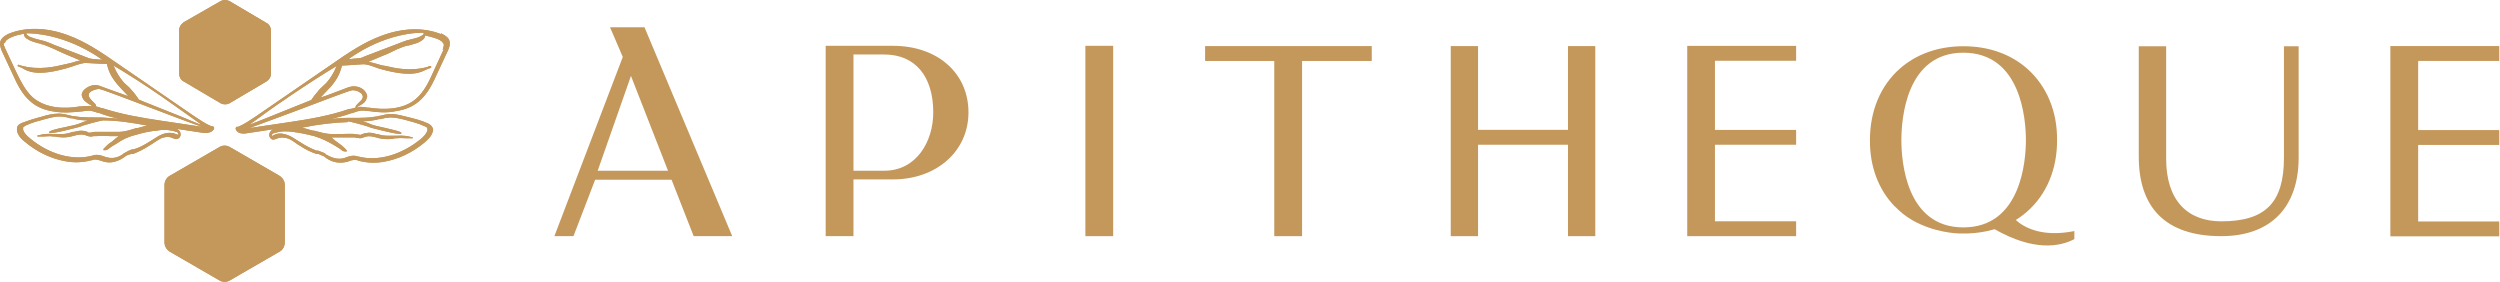 <svg fill="none" viewBox="0 0 887 100" height="100" width="887" xmlns="http://www.w3.org/2000/svg"><g clip-path="url(#clip0_236_548)"><path fill="#C4975A" d="M64.925 8.032L78.359 0.339C79.255 -0.113 80.299 -0.113 81.344 0.339L94.629 8.182C95.524 8.635 96.121 9.691 96.121 10.747V26.282C96.121 27.338 95.524 28.243 94.629 28.846L81.344 36.689C80.449 37.142 79.255 37.142 78.359 36.689L65.075 28.846C64.179 28.394 63.582 27.338 63.582 26.282V10.596C63.582 9.54 64.179 8.635 65.075 8.032"></path><path fill="#C4975A" d="M64.925 8.032L78.359 0.339C79.255 -0.113 80.299 -0.113 81.344 0.339L94.629 8.182C95.524 8.635 96.121 9.691 96.121 10.747V26.282C96.121 27.338 95.524 28.243 94.629 28.846L81.344 36.689C80.449 37.142 79.255 37.142 78.359 36.689L65.075 28.846C64.179 28.394 63.582 27.338 63.582 26.282V10.596C63.582 9.54 64.179 8.635 65.075 8.032"></path><path fill="#C4975A" d="M99.108 89.329L81.644 99.434C80.45 100.189 78.958 100.189 77.764 99.434L60.3 89.329C59.106 88.575 58.359 87.368 58.359 86.011V65.649C58.359 64.291 59.106 62.934 60.3 62.33L77.764 52.225C78.958 51.471 80.45 51.471 81.644 52.225L99.108 62.33C100.302 63.084 101.049 64.291 101.049 65.649V86.011C101.049 87.368 100.302 88.725 99.108 89.329Z"></path><path fill="#C4975A" d="M99.108 89.329L81.644 99.434C80.45 100.189 78.958 100.189 77.764 99.434L60.3 89.329C59.106 88.575 58.359 87.368 58.359 86.011V65.649C58.359 64.291 59.106 62.934 60.3 62.33L77.764 52.225C78.958 51.471 80.45 51.471 81.644 52.225L99.108 62.33C100.302 63.084 101.049 64.291 101.049 65.649V86.011C101.049 87.368 100.302 88.725 99.108 89.329Z"></path><path fill="#C4975A" d="M156.434 12.104C150.464 9.691 143.15 9.841 135.687 12.556C128.97 14.97 123.149 19.042 117.477 22.964L90.908 41.214C88.818 42.571 86.728 44.08 84.489 44.985C84.489 44.985 84.191 44.985 84.041 44.985C83.743 44.985 83.594 45.437 83.594 45.739C84.041 47.096 85.534 47.7 87.773 47.247L96.729 45.89C96.132 46.342 95.684 46.946 95.535 47.549C95.535 48.001 95.535 48.605 95.983 49.057C96.281 49.359 96.729 49.66 97.177 49.51C97.475 49.51 97.774 49.359 98.072 49.208H98.222C99.714 48.454 101.505 48.906 102.401 49.208C103.446 49.66 104.491 50.414 105.535 51.169L106.282 51.621C108.521 53.13 110.461 54.034 112.402 54.638H112.999C113.596 54.939 114.193 55.09 114.79 55.392C115.088 55.543 115.536 55.844 115.835 56.146C116.133 56.297 116.282 56.448 116.581 56.599C118.372 57.654 120.611 57.956 122.701 57.504C122.999 57.504 123.447 57.353 123.746 57.202C124.492 56.9 125.238 56.749 125.985 56.749C126.432 56.749 126.731 56.749 127.179 57.051H127.328C130.164 57.805 133.298 57.956 136.433 57.353C141.359 56.448 146.284 54.185 150.613 50.565C151.807 49.51 153.001 48.454 153.449 46.946C153.748 46.342 153.748 45.739 153.449 45.286C153.15 44.532 152.404 44.08 151.807 43.778C149.568 42.722 147.031 42.119 144.642 41.516C142.702 41.063 140.762 40.46 138.672 40.46C137.329 40.46 136.134 40.761 134.94 41.063C134.343 41.063 133.896 41.365 133.298 41.365C130.91 41.817 128.224 41.817 125.835 41.817C125.089 41.817 124.343 41.817 123.596 41.817C121.507 41.817 119.417 41.968 117.327 42.27C119.715 41.666 122.253 41.063 124.641 40.158H124.94C125.985 39.706 127.029 39.404 128.074 39.253C128.97 39.253 129.716 39.253 130.612 39.404H130.91C133.746 39.856 137.179 40.158 140.612 39.404C143.598 38.952 146.434 37.896 148.822 35.784C151.807 33.22 153.598 29.449 155.091 26.131L158.972 17.835C159.27 17.081 159.718 16.176 159.569 15.12C159.569 13.763 158.375 12.707 156.434 11.802M150.314 11.651C150.314 11.651 150.314 11.802 150.314 11.953C150.314 12.255 149.867 12.556 149.27 12.858C148.225 13.461 146.583 13.763 145.389 14.065C143.896 14.366 142.254 15.12 140.612 15.724C139.12 16.327 128.224 20.399 128.074 20.55C127.776 20.55 124.94 20.852 123.596 21.003C136.881 11.501 148.822 11.501 150.464 11.651M102.102 34.578C108.371 30.354 115.088 25.98 119.417 23.416C119.118 24.019 118.82 24.924 118.372 25.678C117.775 26.885 116.282 29.148 114.939 30.203C114.193 30.957 113.446 31.561 112.999 32.164C112.551 32.767 111.954 33.371 111.506 33.974C111.207 34.276 111.058 34.728 110.76 35.03L110.461 35.482C109.566 35.784 101.953 38.952 95.087 41.666C92.699 42.571 90.311 43.627 88.519 44.23C92.699 41.214 96.878 38.047 101.953 34.728M123.298 43.024C123.895 43.024 129.865 44.532 131.507 45.286C131.507 45.286 142.105 48.152 142.404 47.398C142.404 47.398 142.404 47.096 142.254 46.946C141.508 46.493 139.269 46.041 136.881 45.437C134.791 44.985 132.701 44.532 131.955 44.23C130.91 43.778 129.716 43.326 128.671 43.024C130.164 43.024 131.657 42.873 133.149 42.571C133.448 42.571 133.896 42.421 134.343 42.27C134.493 42.27 134.791 42.27 134.94 42.27C135.537 42.119 136.284 41.968 136.881 41.817C137.329 41.817 137.926 41.817 138.373 41.666C140.314 41.666 142.105 42.119 143.896 42.571C146.135 43.175 148.523 43.778 150.762 44.834C151.21 44.985 151.658 45.286 151.658 45.588C151.658 45.739 151.658 46.041 151.658 46.342C151.21 47.549 150.314 48.454 149.27 49.359C142.404 54.939 134.194 57.353 127.179 55.543H127.029C126.582 55.392 125.985 55.241 125.537 55.241C124.492 55.241 123.596 55.543 122.85 55.844C122.551 55.844 122.253 56.146 121.805 56.146C120.163 56.599 118.223 56.146 116.73 55.392C116.432 55.241 116.282 55.09 115.984 54.939H115.835C115.536 54.638 115.238 54.336 114.79 54.185C114.193 53.884 113.446 53.733 112.849 53.431H112.252C110.312 52.677 108.521 51.772 106.431 50.414L105.685 49.962C104.491 49.208 103.446 48.454 102.252 48.001C100.311 47.247 98.52 47.096 97.028 48.001H96.878C96.729 48.152 96.58 48.303 96.43 48.303V48.001C96.43 47.7 96.729 47.398 97.177 47.247C97.774 47.096 98.371 46.946 98.968 46.795C101.655 46.342 103.446 46.795 103.894 46.795C106.282 47.096 108.521 47.549 111.506 48.303C114.491 49.208 116.282 50.264 118.223 51.319C119.268 51.923 120.76 52.828 121.208 53.28C121.507 53.582 121.954 53.733 122.253 53.733C122.253 53.733 122.402 53.733 122.551 53.733C122.551 53.733 122.85 53.733 122.999 53.733C122.999 53.733 122.999 53.431 122.999 53.28C122.999 53.28 122.701 52.979 122.253 52.526C121.656 51.923 120.91 51.319 120.014 50.716C119.566 50.414 118.372 49.51 117.626 48.755C117.626 48.755 117.626 48.755 117.477 48.755C118.521 48.755 119.715 48.755 120.76 48.755C122.402 48.755 124.044 48.755 125.537 48.755C125.835 48.755 126.134 48.755 126.582 48.906C126.88 48.906 127.179 48.906 127.626 49.057C128.224 49.057 128.522 48.906 128.97 48.755C129.268 48.755 129.567 48.454 129.865 48.454C131.06 48.152 132.254 48.454 133.448 48.755C134.94 49.208 136.134 49.359 137.329 49.359C138.373 49.359 139.269 49.359 140.165 49.057H140.762C142.105 48.906 143.299 49.057 144.344 49.057C144.792 49.057 145.389 49.057 145.687 49.057C145.837 49.057 145.986 49.057 145.986 49.057C146.284 49.057 146.284 49.057 146.434 49.057V48.755C146.434 48.755 146.434 48.605 146.135 48.605C146.135 48.605 145.986 48.605 145.837 48.605C144.792 48.303 143.001 48.001 140.762 48.152C140.015 48.152 138.672 48.152 138.373 48.152C138.075 48.152 137.776 48.152 137.478 48.152C136.433 48.152 135.239 48.001 133.896 47.549H133.448C132.254 47.096 131.06 46.946 129.716 47.247C129.418 47.247 128.97 47.398 128.671 47.549C128.373 47.549 128.074 47.85 127.925 47.85C127.626 47.85 127.328 47.85 127.029 47.7C126.731 47.7 126.283 47.7 125.985 47.549C124.343 47.398 122.701 47.549 121.208 47.549C120.014 47.549 118.969 47.549 117.775 47.549C115.387 47.549 113.297 46.795 111.357 46.342H110.909C109.566 45.89 108.222 45.588 107.177 45.286C113.148 44.08 118.521 43.476 123.447 43.326M126.134 38.197C125.387 38.348 124.641 38.65 124.193 38.65H123.895C117.029 41.063 109.715 42.27 102.699 43.326L88.519 45.437C92.4 44.08 98.968 41.516 105.237 39.253C114.043 35.935 122.999 32.466 124.94 32.013C125.387 32.013 126.582 32.013 127.626 32.767C128.224 33.069 128.522 33.522 128.671 33.974C128.97 34.879 128.074 35.784 127.179 36.538C126.731 36.991 126.283 37.443 126.134 37.896V38.197ZM157.479 17.383L153.598 25.829C152.255 28.846 150.464 32.617 147.628 35.03C143.001 39.102 135.985 38.952 130.91 38.197H130.462C129.567 38.047 128.671 37.896 127.776 37.896C127.776 37.896 127.179 37.896 126.582 38.197C126.582 37.896 127.179 37.745 127.626 37.443C128.522 36.991 129.865 36.237 130.164 34.578C130.462 34.125 130.164 33.371 129.567 32.466C128.671 31.259 126.582 30.203 124.193 30.807C123.895 30.807 122.104 31.561 119.268 32.617C117.327 33.371 114.939 34.276 113.745 34.578C114.641 33.672 116.133 32.013 116.581 31.561C118.223 30.053 119.566 27.79 119.865 27.187C120.611 25.829 121.059 24.321 121.357 23.265C122.104 23.265 123.746 23.114 128.522 22.813C130.015 22.662 131.955 23.416 133.597 24.019C134.343 24.321 134.94 24.472 135.537 24.623C145.986 27.488 149.27 25.678 151.359 24.623C151.658 24.623 151.807 24.321 152.106 24.321C152.404 24.321 152.553 24.17 152.852 24.019C152.852 24.019 153.15 23.869 153.001 23.718C153.001 23.567 152.852 23.416 152.703 23.416C152.404 23.416 152.106 23.416 151.807 23.718C145.389 25.528 139.568 24.019 136.881 23.416C136.582 23.416 136.284 23.265 135.985 23.265C135.537 23.265 134.791 22.964 134.194 22.813C133.149 22.511 131.806 22.209 130.761 21.908C131.358 21.606 131.955 21.455 132.552 21.154C133.746 20.701 134.94 20.098 136.134 19.645C136.433 19.645 139.568 18.137 140.762 17.534C141.508 17.232 142.254 16.93 143.001 16.629C143.448 16.478 144.045 16.327 144.493 16.176C144.792 16.176 145.09 16.176 145.24 16.025H145.389C146.881 15.573 148.374 15.271 149.419 14.517C150.165 14.065 150.613 13.612 150.762 13.009C150.762 13.009 150.762 12.707 150.762 12.556C152.255 12.858 153.748 13.31 155.091 13.763C156.584 14.366 157.33 15.12 157.479 15.875C157.479 16.478 157.181 17.081 157.031 17.685"></path><path fill="#C4975A" d="M156.434 12.104C150.464 9.691 143.15 9.841 135.687 12.556C128.97 14.97 123.149 19.042 117.477 22.964L90.908 41.214C88.818 42.571 86.728 44.08 84.489 44.985C84.489 44.985 84.191 44.985 84.041 44.985C83.743 44.985 83.594 45.437 83.594 45.739C84.041 47.096 85.534 47.7 87.773 47.247L96.729 45.89C96.132 46.342 95.684 46.946 95.535 47.549C95.535 48.001 95.535 48.605 95.983 49.057C96.281 49.359 96.729 49.66 97.177 49.51C97.475 49.51 97.774 49.359 98.072 49.208H98.222C99.714 48.454 101.505 48.906 102.401 49.208C103.446 49.66 104.491 50.414 105.535 51.169L106.282 51.621C108.521 53.13 110.461 54.034 112.402 54.638H112.999C113.596 54.939 114.193 55.09 114.79 55.392C115.088 55.543 115.536 55.844 115.835 56.146C116.133 56.297 116.282 56.448 116.581 56.599C118.372 57.654 120.611 57.956 122.701 57.504C122.999 57.504 123.447 57.353 123.746 57.202C124.492 56.9 125.238 56.749 125.985 56.749C126.432 56.749 126.731 56.749 127.179 57.051H127.328C130.164 57.805 133.298 57.956 136.433 57.353C141.359 56.448 146.284 54.185 150.613 50.565C151.807 49.51 153.001 48.454 153.449 46.946C153.748 46.342 153.748 45.739 153.449 45.286C153.15 44.532 152.404 44.08 151.807 43.778C149.568 42.722 147.031 42.119 144.642 41.516C142.702 41.063 140.762 40.46 138.672 40.46C137.329 40.46 136.134 40.761 134.94 41.063C134.343 41.063 133.896 41.365 133.298 41.365C130.91 41.817 128.224 41.817 125.835 41.817C125.089 41.817 124.343 41.817 123.596 41.817C121.507 41.817 119.417 41.968 117.327 42.27C119.715 41.666 122.253 41.063 124.641 40.158H124.94C125.985 39.706 127.029 39.404 128.074 39.253C128.97 39.253 129.716 39.253 130.612 39.404H130.91C133.746 39.856 137.179 40.158 140.612 39.404C143.598 38.952 146.434 37.896 148.822 35.784C151.807 33.22 153.598 29.449 155.091 26.131L158.972 17.835C159.27 17.081 159.718 16.176 159.569 15.12C159.569 13.763 158.375 12.707 156.434 11.802M150.314 11.651C150.314 11.651 150.314 11.802 150.314 11.953C150.314 12.255 149.867 12.556 149.27 12.858C148.225 13.461 146.583 13.763 145.389 14.065C143.896 14.366 142.254 15.12 140.612 15.724C139.12 16.327 128.224 20.399 128.074 20.55C127.776 20.55 124.94 20.852 123.596 21.003C136.881 11.501 148.822 11.501 150.464 11.651M102.102 34.578C108.371 30.354 115.088 25.98 119.417 23.416C119.118 24.019 118.82 24.924 118.372 25.678C117.775 26.885 116.282 29.148 114.939 30.203C114.193 30.957 113.446 31.561 112.999 32.164C112.551 32.767 111.954 33.371 111.506 33.974C111.207 34.276 111.058 34.728 110.76 35.03L110.461 35.482C109.566 35.784 101.953 38.952 95.087 41.666C92.699 42.571 90.311 43.627 88.519 44.23C92.699 41.214 96.878 38.047 101.953 34.728M123.298 43.024C123.895 43.024 129.865 44.532 131.507 45.286C131.507 45.286 142.105 48.152 142.404 47.398C142.404 47.398 142.404 47.096 142.254 46.946C141.508 46.493 139.269 46.041 136.881 45.437C134.791 44.985 132.701 44.532 131.955 44.23C130.91 43.778 129.716 43.326 128.671 43.024C130.164 43.024 131.657 42.873 133.149 42.571C133.448 42.571 133.896 42.421 134.343 42.27C134.493 42.27 134.791 42.27 134.94 42.27C135.537 42.119 136.284 41.968 136.881 41.817C137.329 41.817 137.926 41.817 138.373 41.666C140.314 41.666 142.105 42.119 143.896 42.571C146.135 43.175 148.523 43.778 150.762 44.834C151.21 44.985 151.658 45.286 151.658 45.588C151.658 45.739 151.658 46.041 151.658 46.342C151.21 47.549 150.314 48.454 149.27 49.359C142.404 54.939 134.194 57.353 127.179 55.543H127.029C126.582 55.392 125.985 55.241 125.537 55.241C124.492 55.241 123.596 55.543 122.85 55.844C122.551 55.844 122.253 56.146 121.805 56.146C120.163 56.599 118.223 56.146 116.73 55.392C116.432 55.241 116.282 55.09 115.984 54.939H115.835C115.536 54.638 115.238 54.336 114.79 54.185C114.193 53.884 113.446 53.733 112.849 53.431H112.252C110.312 52.677 108.521 51.772 106.431 50.414L105.685 49.962C104.491 49.208 103.446 48.454 102.252 48.001C100.311 47.247 98.52 47.096 97.028 48.001H96.878C96.729 48.152 96.58 48.303 96.43 48.303V48.001C96.43 47.7 96.729 47.398 97.177 47.247C97.774 47.096 98.371 46.946 98.968 46.795C101.655 46.342 103.446 46.795 103.894 46.795C106.282 47.096 108.521 47.549 111.506 48.303C114.491 49.208 116.282 50.264 118.223 51.319C119.268 51.923 120.76 52.828 121.208 53.28C121.507 53.582 121.954 53.733 122.253 53.733C122.253 53.733 122.402 53.733 122.551 53.733C122.551 53.733 122.85 53.733 122.999 53.733C122.999 53.733 122.999 53.431 122.999 53.28C122.999 53.28 122.701 52.979 122.253 52.526C121.656 51.923 120.91 51.319 120.014 50.716C119.566 50.414 118.372 49.51 117.626 48.755C117.626 48.755 117.626 48.755 117.477 48.755C118.521 48.755 119.715 48.755 120.76 48.755C122.402 48.755 124.044 48.755 125.537 48.755C125.835 48.755 126.134 48.755 126.582 48.906C126.88 48.906 127.179 48.906 127.626 49.057C128.224 49.057 128.522 48.906 128.97 48.755C129.268 48.755 129.567 48.454 129.865 48.454C131.06 48.152 132.254 48.454 133.448 48.755C134.94 49.208 136.134 49.359 137.329 49.359C138.373 49.359 139.269 49.359 140.165 49.057H140.762C142.105 48.906 143.299 49.057 144.344 49.057C144.792 49.057 145.389 49.057 145.687 49.057C145.837 49.057 145.986 49.057 145.986 49.057C146.284 49.057 146.284 49.057 146.434 49.057V48.755C146.434 48.755 146.434 48.605 146.135 48.605C146.135 48.605 145.986 48.605 145.837 48.605C144.792 48.303 143.001 48.001 140.762 48.152C140.015 48.152 138.672 48.152 138.373 48.152C138.075 48.152 137.776 48.152 137.478 48.152C136.433 48.152 135.239 48.001 133.896 47.549H133.448C132.254 47.096 131.06 46.946 129.716 47.247C129.418 47.247 128.97 47.398 128.671 47.549C128.373 47.549 128.074 47.85 127.925 47.85C127.626 47.85 127.328 47.85 127.029 47.7C126.731 47.7 126.283 47.7 125.985 47.549C124.343 47.398 122.701 47.549 121.208 47.549C120.014 47.549 118.969 47.549 117.775 47.549C115.387 47.549 113.297 46.795 111.357 46.342H110.909C109.566 45.89 108.222 45.588 107.177 45.286C113.148 44.08 118.521 43.476 123.447 43.326M126.134 38.197C125.387 38.348 124.641 38.65 124.193 38.65H123.895C117.029 41.063 109.715 42.27 102.699 43.326L88.519 45.437C92.4 44.08 98.968 41.516 105.237 39.253C114.043 35.935 122.999 32.466 124.94 32.013C125.387 32.013 126.582 32.013 127.626 32.767C128.224 33.069 128.522 33.522 128.671 33.974C128.97 34.879 128.074 35.784 127.179 36.538C126.731 36.991 126.283 37.443 126.134 37.896V38.197ZM157.479 17.383L153.598 25.829C152.255 28.846 150.464 32.617 147.628 35.03C143.001 39.102 135.985 38.952 130.91 38.197H130.462C129.567 38.047 128.671 37.896 127.776 37.896C127.776 37.896 127.179 37.896 126.582 38.197C126.582 37.896 127.179 37.745 127.626 37.443C128.522 36.991 129.865 36.237 130.164 34.578C130.462 34.125 130.164 33.371 129.567 32.466C128.671 31.259 126.582 30.203 124.193 30.807C123.895 30.807 122.104 31.561 119.268 32.617C117.327 33.371 114.939 34.276 113.745 34.578C114.641 33.672 116.133 32.013 116.581 31.561C118.223 30.053 119.566 27.79 119.865 27.187C120.611 25.829 121.059 24.321 121.357 23.265C122.104 23.265 123.746 23.114 128.522 22.813C130.015 22.662 131.955 23.416 133.597 24.019C134.343 24.321 134.94 24.472 135.537 24.623C145.986 27.488 149.27 25.678 151.359 24.623C151.658 24.623 151.807 24.321 152.106 24.321C152.404 24.321 152.553 24.17 152.852 24.019C152.852 24.019 153.15 23.869 153.001 23.718C153.001 23.567 152.852 23.416 152.703 23.416C152.404 23.416 152.106 23.416 151.807 23.718C145.389 25.528 139.568 24.019 136.881 23.416C136.582 23.416 136.284 23.265 135.985 23.265C135.537 23.265 134.791 22.964 134.194 22.813C133.149 22.511 131.806 22.209 130.761 21.908C131.358 21.606 131.955 21.455 132.552 21.154C133.746 20.701 134.94 20.098 136.134 19.645C136.433 19.645 139.568 18.137 140.762 17.534C141.508 17.232 142.254 16.93 143.001 16.629C143.448 16.478 144.045 16.327 144.493 16.176C144.792 16.176 145.09 16.176 145.24 16.025H145.389C146.881 15.573 148.374 15.271 149.419 14.517C150.165 14.065 150.613 13.612 150.762 13.009C150.762 13.009 150.762 12.707 150.762 12.556C152.255 12.858 153.748 13.31 155.091 13.763C156.584 14.366 157.33 15.12 157.479 15.875C157.479 16.478 157.181 17.081 157.031 17.685"></path><path fill="#C4975A" d="M0 15.271C0 16.327 0.299 17.232 0.597 17.986L4.478 26.282C5.971 29.6 7.762 33.371 10.747 35.935C13.135 38.047 15.971 39.102 18.956 39.555C22.39 40.158 25.823 39.857 28.659 39.555H28.957C29.853 39.404 30.748 39.253 31.495 39.253C32.539 39.253 33.584 39.706 34.629 40.008H34.928C37.316 40.913 39.704 41.667 42.242 42.119C40.152 41.968 38.062 41.818 35.972 41.667C35.226 41.667 34.48 41.667 33.733 41.667C31.196 41.667 28.659 41.667 26.27 41.214C25.673 41.214 25.226 41.063 24.628 40.913C23.434 40.611 22.091 40.309 20.897 40.309C18.807 40.309 16.867 40.762 14.926 41.365C12.538 41.968 10.15 42.722 7.762 43.627C7.015 43.929 6.269 44.382 6.12 45.136C5.971 45.588 5.971 46.191 6.12 46.795C6.568 48.303 7.762 49.51 8.956 50.415C13.284 54.035 18.21 56.297 23.136 57.202C26.27 57.805 29.405 57.654 32.241 56.9H32.39C32.838 56.75 33.286 56.599 33.584 56.599C34.331 56.599 35.077 56.75 35.823 57.051C36.122 57.051 36.569 57.353 36.868 57.353C38.958 57.956 41.047 57.504 42.988 56.448C43.286 56.297 43.436 56.146 43.734 55.995C44.033 55.694 44.48 55.543 44.779 55.241C45.376 54.94 45.824 54.789 46.57 54.638H47.167C49.108 53.884 51.048 52.979 53.287 51.471L54.033 51.018C55.078 50.264 56.123 49.661 57.168 49.057C58.063 48.756 59.705 48.152 61.347 49.057H61.496C61.795 49.208 62.094 49.359 62.392 49.359C62.84 49.359 63.288 49.208 63.586 48.906C64.034 48.454 64.183 47.851 64.034 47.398C64.034 46.644 63.437 46.191 62.84 45.739L71.796 47.096C74.035 47.398 75.527 46.795 75.975 45.588C75.975 45.286 75.975 44.985 75.527 44.834C75.378 44.834 75.229 44.834 75.079 44.834C72.841 43.929 70.751 42.421 68.661 41.063L42.092 22.813C36.42 18.891 30.599 14.819 23.882 12.406C16.419 9.691 9.105 9.54 3.135 11.953C1.194 12.858 0.149 13.914 0 15.271ZM36.122 21.154C34.778 21.154 31.942 20.852 31.644 20.701C31.644 20.701 20.598 16.478 19.106 15.875C17.464 15.121 15.822 14.517 14.329 14.216C12.986 13.914 11.493 13.461 10.448 13.009C10.001 12.707 9.553 12.406 9.404 12.104C9.404 12.104 9.404 11.953 9.404 11.802C11.046 11.802 22.837 11.802 36.271 21.154M71.199 44.231C69.407 43.477 67.019 42.572 64.631 41.516C57.914 38.801 50.153 35.784 49.257 35.332L48.958 34.879C48.66 34.578 48.511 34.125 48.212 33.824C47.764 33.22 47.316 32.617 46.719 32.014C46.272 31.41 45.675 30.807 44.779 30.053C43.436 28.997 42.092 26.885 41.346 25.528C40.898 24.774 40.6 23.869 40.301 23.265C44.63 25.829 51.347 30.053 57.616 34.427C62.541 37.896 66.87 40.913 71.049 43.929M52.541 44.532C51.496 44.683 50.302 44.985 48.809 45.437H48.361C46.421 46.041 44.331 46.795 41.943 46.795C40.898 46.795 39.704 46.795 38.51 46.795C37.017 46.795 35.375 46.795 33.733 46.795C33.435 46.795 32.987 46.795 32.689 46.946C32.39 46.946 31.942 47.096 31.793 47.096C31.644 47.096 31.345 47.096 31.047 46.795C30.748 46.795 30.45 46.493 30.002 46.493C28.659 46.191 27.465 46.493 26.27 46.795H25.823C24.479 47.247 23.285 47.549 22.24 47.549C21.942 47.549 21.643 47.549 21.345 47.549C21.195 47.549 19.852 47.549 18.956 47.549C16.718 47.398 14.926 47.549 13.882 48.002H13.583C13.434 48.002 13.284 48.002 13.284 48.152C13.284 48.152 13.284 48.303 13.284 48.454C13.284 48.454 13.434 48.454 13.732 48.454C13.732 48.454 13.882 48.454 14.031 48.454C14.329 48.454 14.926 48.454 15.374 48.454C16.419 48.454 17.613 48.152 18.956 48.454H19.553C20.449 48.605 21.345 48.756 22.39 48.756C23.584 48.756 24.778 48.605 26.27 48.152C27.465 47.851 28.659 47.549 29.853 47.851C30.151 47.851 30.45 48.002 30.748 48.152C31.047 48.152 31.495 48.454 32.092 48.454C32.539 48.454 32.838 48.454 33.136 48.303C33.435 48.303 33.733 48.303 34.181 48.303C35.823 48.152 37.465 48.152 38.958 48.303C40.003 48.303 41.197 48.303 42.242 48.303C42.242 48.303 42.242 48.303 42.092 48.303C41.346 48.906 40.152 49.811 39.704 50.264C38.659 50.867 37.913 51.621 37.465 52.074C37.017 52.526 36.868 52.677 36.719 52.828C36.719 52.828 36.719 53.13 36.719 53.281C36.719 53.281 37.017 53.281 37.167 53.281C37.167 53.281 37.316 53.281 37.465 53.281C37.764 53.281 38.361 52.979 38.51 52.828C38.958 52.376 40.45 51.471 41.495 50.867C43.286 49.661 45.078 48.605 48.212 47.851C51.197 46.946 53.586 46.493 55.825 46.342C55.825 46.342 58.063 45.739 60.75 46.342C61.347 46.342 61.944 46.644 62.541 46.795C62.989 46.795 63.288 47.247 63.288 47.549C63.288 47.549 63.288 47.7 63.288 47.851C63.288 47.851 63.138 47.851 62.84 47.7H62.691C61.198 46.946 59.258 46.946 57.466 47.7C56.272 48.152 55.227 48.906 54.033 49.661L53.287 50.113C51.197 51.471 49.406 52.376 47.466 52.979H46.869C46.272 53.281 45.525 53.431 44.928 53.884C44.48 54.035 44.182 54.336 43.883 54.487H43.734C43.585 54.789 43.286 54.94 42.988 55.09C41.495 55.995 39.704 56.297 38.062 55.845C37.764 55.845 37.465 55.694 37.017 55.543C36.271 55.241 35.226 54.94 34.331 54.94C33.883 54.94 33.286 54.94 32.838 55.241H32.689C25.823 57.051 17.464 54.789 10.598 49.057C9.553 48.152 8.508 47.247 8.209 46.041C8.209 45.739 8.209 45.437 8.209 45.286C8.209 44.985 8.807 44.834 9.105 44.532C11.344 43.477 13.732 42.873 15.971 42.27C17.762 41.818 19.703 41.214 21.494 41.365C22.091 41.365 22.539 41.365 22.987 41.516C23.584 41.516 24.33 41.818 24.927 41.968C25.076 41.968 25.375 41.968 25.524 41.968C25.823 41.968 26.27 42.119 26.718 42.27C28.211 42.572 29.703 42.722 31.196 42.722C30.151 43.024 29.106 43.477 27.912 43.929C27.166 44.231 25.076 44.683 22.987 45.136C20.598 45.588 18.21 46.191 17.613 46.644C17.315 46.795 17.464 47.096 17.464 47.096C17.912 47.851 28.211 44.985 28.36 44.985C30.002 44.231 35.972 42.722 36.569 42.722C41.495 42.722 46.719 43.477 52.839 44.683M34.032 37.443C34.032 36.991 33.584 36.689 32.987 36.086C32.241 35.332 31.345 34.427 31.495 33.522C31.495 33.069 31.942 32.617 32.539 32.315C33.584 31.712 34.778 31.561 35.226 31.561C37.167 32.014 46.122 35.483 54.929 38.801C61.198 41.214 67.616 43.627 71.646 44.985L57.466 42.873C50.451 41.818 43.137 40.611 36.271 38.348H35.972C35.674 38.198 34.778 37.896 34.032 37.745C34.032 37.745 34.181 37.594 34.032 37.443ZM1.791 15.271C1.791 14.517 2.687 13.763 4.179 13.16C5.523 12.557 7.015 12.255 8.508 11.953C8.508 11.953 8.508 12.255 8.508 12.406C8.657 13.009 9.105 13.612 9.851 13.914C10.896 14.668 12.389 14.97 13.882 15.422H14.031C14.329 15.422 14.628 15.573 14.777 15.724C15.374 15.724 15.822 16.026 16.27 16.177C17.016 16.478 17.762 16.78 18.509 17.081C19.703 17.685 22.837 19.042 23.136 19.193C24.33 19.645 25.524 20.249 26.718 20.701C27.315 21.003 27.912 21.154 28.509 21.456C27.465 21.606 26.27 22.059 25.076 22.36C24.33 22.511 23.733 22.662 23.285 22.813C23.136 22.813 22.837 22.813 22.39 22.964C19.852 23.567 13.882 25.075 7.463 23.265C7.165 23.265 6.866 23.115 6.568 22.964C6.568 22.964 6.269 22.964 6.269 23.265C6.269 23.265 6.269 23.567 6.418 23.567C6.717 23.567 7.015 23.718 7.165 23.869C7.463 23.869 7.612 24.02 7.911 24.17C9.851 25.377 13.284 27.187 23.733 24.17C24.33 24.02 25.076 23.718 25.673 23.567C27.465 22.964 29.405 22.21 30.748 22.36C35.525 22.662 37.316 22.662 37.913 22.662C38.211 23.869 38.659 25.377 39.406 26.735C39.704 27.338 41.197 29.6 42.689 31.109C43.137 31.561 44.63 33.22 45.525 34.125C44.331 33.673 41.794 32.768 40.003 32.164C37.167 31.109 35.375 30.505 35.077 30.354C32.689 29.751 30.748 30.958 29.703 32.014C29.106 32.768 28.808 33.522 29.106 34.125C29.405 35.633 30.748 36.388 31.644 36.991C32.092 37.293 32.539 37.443 32.689 37.745C32.092 37.745 31.644 37.443 31.495 37.594C30.599 37.594 29.703 37.594 28.808 37.745H28.36C23.285 38.65 16.419 38.65 11.643 34.578C8.807 32.014 7.165 28.394 5.672 25.377L1.791 17.081C1.493 16.478 1.194 15.724 1.343 15.271"></path><path fill="#C4975A" d="M0 15.271C0 16.327 0.299 17.232 0.597 17.986L4.478 26.282C5.971 29.6 7.762 33.371 10.747 35.935C13.135 38.047 15.971 39.102 18.956 39.555C22.39 40.158 25.823 39.857 28.659 39.555H28.957C29.853 39.404 30.748 39.253 31.495 39.253C32.539 39.253 33.584 39.706 34.629 40.008H34.928C37.316 40.913 39.704 41.667 42.242 42.119C40.152 41.968 38.062 41.818 35.972 41.667C35.226 41.667 34.48 41.667 33.733 41.667C31.196 41.667 28.659 41.667 26.27 41.214C25.673 41.214 25.226 41.063 24.628 40.913C23.434 40.611 22.091 40.309 20.897 40.309C18.807 40.309 16.867 40.762 14.926 41.365C12.538 41.968 10.15 42.722 7.762 43.627C7.015 43.929 6.269 44.382 6.12 45.136C5.971 45.588 5.971 46.191 6.12 46.795C6.568 48.303 7.762 49.51 8.956 50.415C13.284 54.035 18.21 56.297 23.136 57.202C26.27 57.805 29.405 57.654 32.241 56.9H32.39C32.838 56.75 33.286 56.599 33.584 56.599C34.331 56.599 35.077 56.75 35.823 57.051C36.122 57.051 36.569 57.353 36.868 57.353C38.958 57.956 41.047 57.504 42.988 56.448C43.286 56.297 43.436 56.146 43.734 55.995C44.033 55.694 44.48 55.543 44.779 55.241C45.376 54.94 45.824 54.789 46.57 54.638H47.167C49.108 53.884 51.048 52.979 53.287 51.471L54.033 51.018C55.078 50.264 56.123 49.661 57.168 49.057C58.063 48.756 59.705 48.152 61.347 49.057H61.496C61.795 49.208 62.094 49.359 62.392 49.359C62.84 49.359 63.288 49.208 63.586 48.906C64.034 48.454 64.183 47.851 64.034 47.398C64.034 46.644 63.437 46.191 62.84 45.739L71.796 47.096C74.035 47.398 75.527 46.795 75.975 45.588C75.975 45.286 75.975 44.985 75.527 44.834C75.378 44.834 75.229 44.834 75.079 44.834C72.841 43.929 70.751 42.421 68.661 41.063L42.092 22.813C36.42 18.891 30.599 14.819 23.882 12.406C16.419 9.691 9.105 9.54 3.135 11.953C1.194 12.858 0.149 13.914 0 15.271ZM36.122 21.154C34.778 21.154 31.942 20.852 31.644 20.701C31.644 20.701 20.598 16.478 19.106 15.875C17.464 15.121 15.822 14.517 14.329 14.216C12.986 13.914 11.493 13.461 10.448 13.009C10.001 12.707 9.553 12.406 9.404 12.104C9.404 12.104 9.404 11.953 9.404 11.802C11.046 11.802 22.837 11.802 36.271 21.154M71.199 44.231C69.407 43.477 67.019 42.572 64.631 41.516C57.914 38.801 50.153 35.784 49.257 35.332L48.958 34.879C48.66 34.578 48.511 34.125 48.212 33.824C47.764 33.22 47.316 32.617 46.719 32.014C46.272 31.41 45.675 30.807 44.779 30.053C43.436 28.997 42.092 26.885 41.346 25.528C40.898 24.774 40.6 23.869 40.301 23.265C44.63 25.829 51.347 30.053 57.616 34.427C62.541 37.896 66.87 40.913 71.049 43.929M52.541 44.532C51.496 44.683 50.302 44.985 48.809 45.437H48.361C46.421 46.041 44.331 46.795 41.943 46.795C40.898 46.795 39.704 46.795 38.51 46.795C37.017 46.795 35.375 46.795 33.733 46.795C33.435 46.795 32.987 46.795 32.689 46.946C32.39 46.946 31.942 47.096 31.793 47.096C31.644 47.096 31.345 47.096 31.047 46.795C30.748 46.795 30.45 46.493 30.002 46.493C28.659 46.191 27.465 46.493 26.27 46.795H25.823C24.479 47.247 23.285 47.549 22.24 47.549C21.942 47.549 21.643 47.549 21.345 47.549C21.195 47.549 19.852 47.549 18.956 47.549C16.718 47.398 14.926 47.549 13.882 48.002H13.583C13.434 48.002 13.284 48.002 13.284 48.152C13.284 48.152 13.284 48.303 13.284 48.454C13.284 48.454 13.434 48.454 13.732 48.454C13.732 48.454 13.882 48.454 14.031 48.454C14.329 48.454 14.926 48.454 15.374 48.454C16.419 48.454 17.613 48.152 18.956 48.454H19.553C20.449 48.605 21.345 48.756 22.39 48.756C23.584 48.756 24.778 48.605 26.27 48.152C27.465 47.851 28.659 47.549 29.853 47.851C30.151 47.851 30.45 48.002 30.748 48.152C31.047 48.152 31.495 48.454 32.092 48.454C32.539 48.454 32.838 48.454 33.136 48.303C33.435 48.303 33.733 48.303 34.181 48.303C35.823 48.152 37.465 48.152 38.958 48.303C40.003 48.303 41.197 48.303 42.242 48.303C42.242 48.303 42.242 48.303 42.092 48.303C41.346 48.906 40.152 49.811 39.704 50.264C38.659 50.867 37.913 51.621 37.465 52.074C37.017 52.526 36.868 52.677 36.719 52.828C36.719 52.828 36.719 53.13 36.719 53.281C36.719 53.281 37.017 53.281 37.167 53.281C37.167 53.281 37.316 53.281 37.465 53.281C37.764 53.281 38.361 52.979 38.51 52.828C38.958 52.376 40.45 51.471 41.495 50.867C43.286 49.661 45.078 48.605 48.212 47.851C51.197 46.946 53.586 46.493 55.825 46.342C55.825 46.342 58.063 45.739 60.75 46.342C61.347 46.342 61.944 46.644 62.541 46.795C62.989 46.795 63.288 47.247 63.288 47.549C63.288 47.549 63.288 47.7 63.288 47.851C63.288 47.851 63.138 47.851 62.84 47.7H62.691C61.198 46.946 59.258 46.946 57.466 47.7C56.272 48.152 55.227 48.906 54.033 49.661L53.287 50.113C51.197 51.471 49.406 52.376 47.466 52.979H46.869C46.272 53.281 45.525 53.431 44.928 53.884C44.48 54.035 44.182 54.336 43.883 54.487H43.734C43.585 54.789 43.286 54.94 42.988 55.09C41.495 55.995 39.704 56.297 38.062 55.845C37.764 55.845 37.465 55.694 37.017 55.543C36.271 55.241 35.226 54.94 34.331 54.94C33.883 54.94 33.286 54.94 32.838 55.241H32.689C25.823 57.051 17.464 54.789 10.598 49.057C9.553 48.152 8.508 47.247 8.209 46.041C8.209 45.739 8.209 45.437 8.209 45.286C8.209 44.985 8.807 44.834 9.105 44.532C11.344 43.477 13.732 42.873 15.971 42.27C17.762 41.818 19.703 41.214 21.494 41.365C22.091 41.365 22.539 41.365 22.987 41.516C23.584 41.516 24.33 41.818 24.927 41.968C25.076 41.968 25.375 41.968 25.524 41.968C25.823 41.968 26.27 42.119 26.718 42.27C28.211 42.572 29.703 42.722 31.196 42.722C30.151 43.024 29.106 43.477 27.912 43.929C27.166 44.231 25.076 44.683 22.987 45.136C20.598 45.588 18.21 46.191 17.613 46.644C17.315 46.795 17.464 47.096 17.464 47.096C17.912 47.851 28.211 44.985 28.36 44.985C30.002 44.231 35.972 42.722 36.569 42.722C41.495 42.722 46.719 43.477 52.839 44.683M34.032 37.443C34.032 36.991 33.584 36.689 32.987 36.086C32.241 35.332 31.345 34.427 31.495 33.522C31.495 33.069 31.942 32.617 32.539 32.315C33.584 31.712 34.778 31.561 35.226 31.561C37.167 32.014 46.122 35.483 54.929 38.801C61.198 41.214 67.616 43.627 71.646 44.985L57.466 42.873C50.451 41.818 43.137 40.611 36.271 38.348H35.972C35.674 38.198 34.778 37.896 34.032 37.745C34.032 37.745 34.181 37.594 34.032 37.443ZM1.791 15.271C1.791 14.517 2.687 13.763 4.179 13.16C5.523 12.557 7.015 12.255 8.508 11.953C8.508 11.953 8.508 12.255 8.508 12.406C8.657 13.009 9.105 13.612 9.851 13.914C10.896 14.668 12.389 14.97 13.882 15.422H14.031C14.329 15.422 14.628 15.573 14.777 15.724C15.374 15.724 15.822 16.026 16.27 16.177C17.016 16.478 17.762 16.78 18.509 17.081C19.703 17.685 22.837 19.042 23.136 19.193C24.33 19.645 25.524 20.249 26.718 20.701C27.315 21.003 27.912 21.154 28.509 21.456C27.465 21.606 26.27 22.059 25.076 22.36C24.33 22.511 23.733 22.662 23.285 22.813C23.136 22.813 22.837 22.813 22.39 22.964C19.852 23.567 13.882 25.075 7.463 23.265C7.165 23.265 6.866 23.115 6.568 22.964C6.568 22.964 6.269 22.964 6.269 23.265C6.269 23.265 6.269 23.567 6.418 23.567C6.717 23.567 7.015 23.718 7.165 23.869C7.463 23.869 7.612 24.02 7.911 24.17C9.851 25.377 13.284 27.187 23.733 24.17C24.33 24.02 25.076 23.718 25.673 23.567C27.465 22.964 29.405 22.21 30.748 22.36C35.525 22.662 37.316 22.662 37.913 22.662C38.211 23.869 38.659 25.377 39.406 26.735C39.704 27.338 41.197 29.6 42.689 31.109C43.137 31.561 44.63 33.22 45.525 34.125C44.331 33.673 41.794 32.768 40.003 32.164C37.167 31.109 35.375 30.505 35.077 30.354C32.689 29.751 30.748 30.958 29.703 32.014C29.106 32.768 28.808 33.522 29.106 34.125C29.405 35.633 30.748 36.388 31.644 36.991C32.092 37.293 32.539 37.443 32.689 37.745C32.092 37.745 31.644 37.443 31.495 37.594C30.599 37.594 29.703 37.594 28.808 37.745H28.36C23.285 38.65 16.419 38.65 11.643 34.578C8.807 32.014 7.165 28.394 5.672 25.377L1.791 17.081C1.493 16.478 1.194 15.724 1.343 15.271"></path><path fill="#C4975A" d="M715.189 78.043C716.625 77.166 718.01 76.139 719.254 75.039C726.144 68.978 729.917 59.958 729.844 49.668C729.941 39.475 726.144 30.456 719.181 24.297C713.29 19.161 705.527 16.402 696.593 16.402C687.754 16.402 679.94 19.188 674.124 24.297C667.137 30.432 663.459 39.449 663.459 49.668C663.364 59.176 666.577 67.362 672.174 73.155C672.174 73.228 672.298 73.228 672.298 73.228C674.148 75.159 676.169 76.772 678.481 78.117C686.101 82.467 694.083 82.834 695.254 82.834H698.149C701.51 82.712 704.699 82.223 707.694 81.321C721.594 89.238 730.793 87.554 735.981 84.838V81.979C724.196 84.35 717.816 80.463 715.189 78.043ZM696.591 80.683C676.142 80.683 674.606 56.925 674.606 49.69C674.606 42.455 676.166 18.697 696.591 18.697C717.134 18.697 718.789 42.455 718.789 49.69C718.789 56.925 717.136 80.683 696.591 80.683Z"></path><path fill="#C4975A" d="M394.953 16.255H385.094V83.79H394.953V16.255Z"></path><path fill="#C4975A" d="M316.834 16.255H292.953V83.79H302.812V63.649H316.834C332.292 63.649 343.612 53.652 343.612 39.866C343.612 25.959 332.657 16.255 316.834 16.255ZM313.764 60.569H302.81V19.335H313.764C324.695 19.335 331.121 27.058 331.121 39.864C331.124 50.203 325.16 60.569 313.764 60.569Z"></path><path fill="#C4975A" d="M608.465 21.559V46.099H637.264V51.352H608.465V78.51H637.264V83.79H598.633V16.279H637.264V21.559H608.465Z"></path><path fill="#C4975A" d="M228.929 10.313L228.661 9.677H216.438L220.966 20.215L196.695 83.79H203.463L211.155 63.771H238.274L246.113 83.79H259.794L228.929 10.313ZM212.058 60.569L223.865 26.936L237.011 60.569H212.058Z"></path><path fill="#C4975A" d="M815.559 16.424V55.898C815.559 73.644 805.551 83.787 788.097 83.787C768.113 83.787 758.836 73.448 758.836 55.556V16.421H768.549V56.336C768.549 71.001 776.022 78.53 788.121 78.53C803.918 78.53 810.347 71.784 810.347 55.896V16.421L815.559 16.424Z"></path><path fill="#C4975A" d="M566.012 16.353V83.79H556.323V51.352H524.411V83.79H514.723V16.353H524.411V46.072H556.323V16.353H566.012Z"></path><path fill="#C4975A" d="M486.701 16.353V21.63H461.97V83.79H452.109V21.63H427.57V16.353H486.701Z"></path><path fill="#C4975A" d="M857.963 21.63V46.146H886.735V51.425H857.963V78.584H886.735V83.861H848.102V16.353H886.735V21.63H857.963Z"></path></g><defs><clipPath id="clip0_236_548"><rect fill="white" height="100" width="886.735"></rect></clipPath></defs></svg>